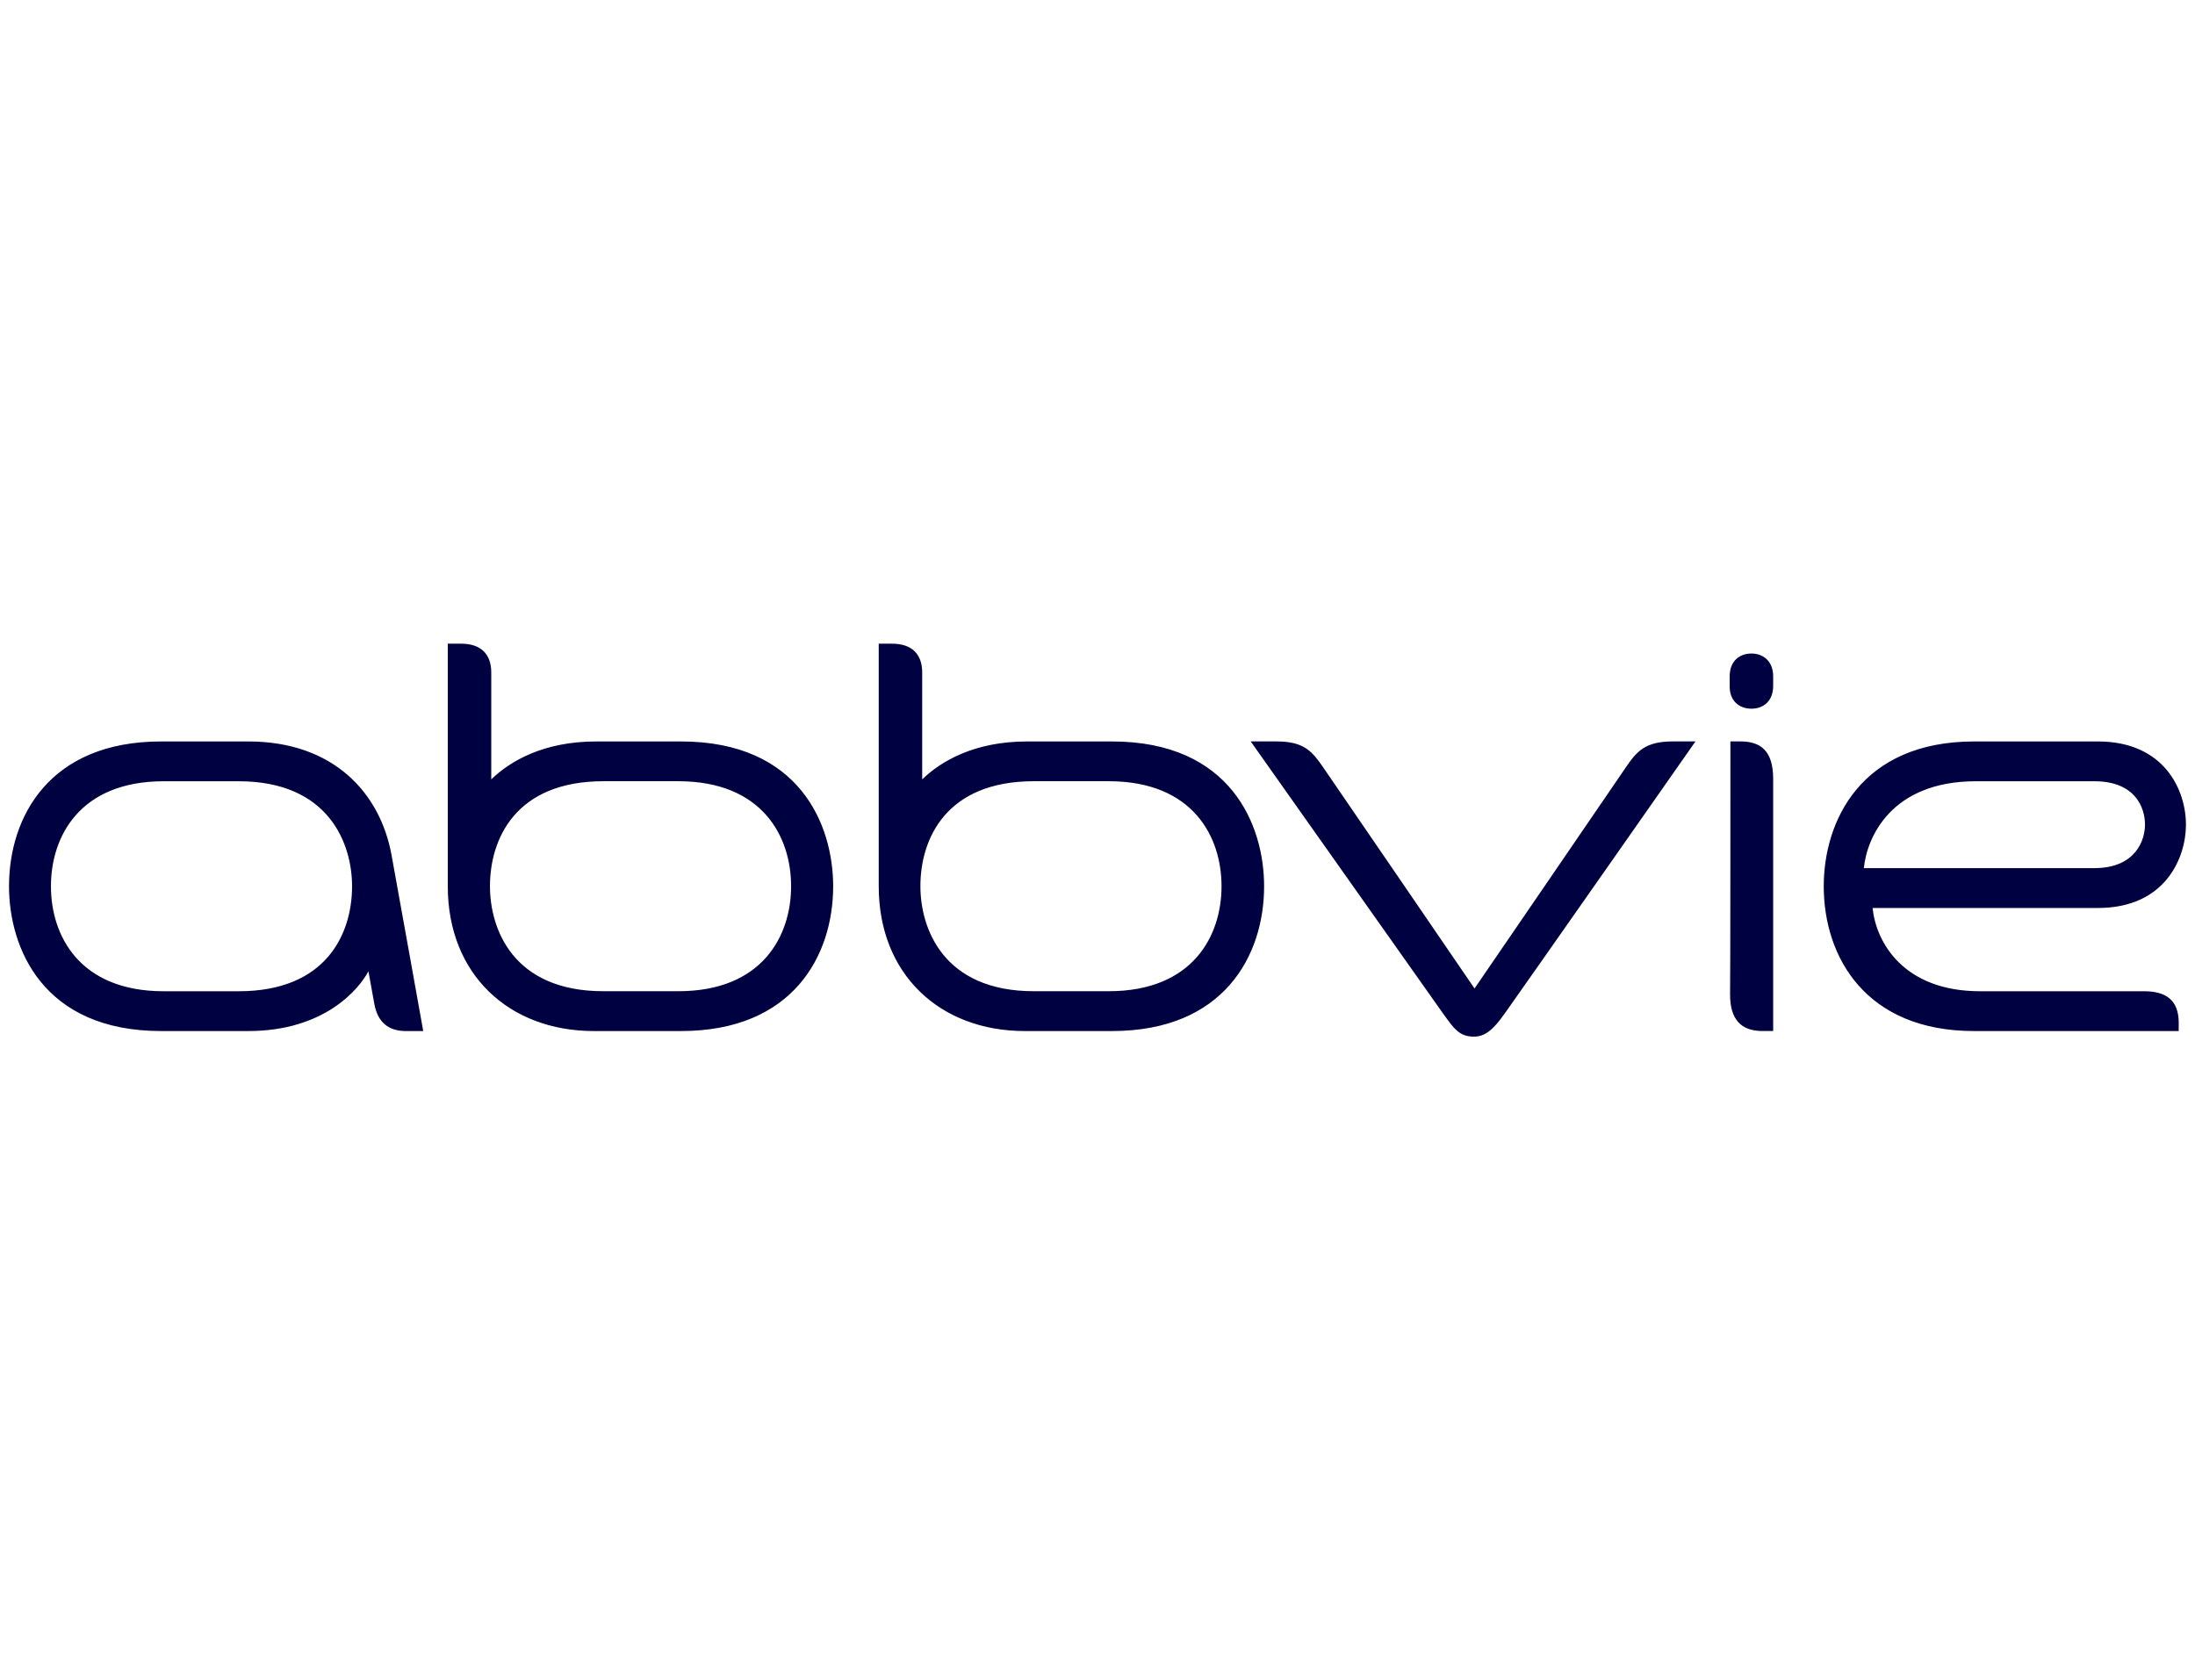 <?xml version="1.0" encoding="UTF-8"?>
<svg xmlns="http://www.w3.org/2000/svg" id="Layer_1" data-name="Layer 1" viewBox="0 0 730 559">
  <defs>
    <style>
      .cls-1 {
        fill: #000140;
        stroke-width: 0px;
      }
    </style>
  </defs>
  <g id="Artwork_149" data-name="Artwork 149">
    <path class="cls-1" d="M724.59,340.32c0-7.76-4.37-10.56-11.54-10.56h-54.5c-25.58,0-34.63-16.38-35.78-27.7h74.94c22.58,0,29.28-16.88,29.28-27.7,0-11.59-7.24-27.7-29.28-27.7h-41.11c-37.74,0-50.07,26.54-50.07,48.17,0,23.7,14.12,48.17,49.96,48.17h68.09v-2.69ZM657.16,259.9h39.35c13.62,0,16.86,8.74,16.86,14.45,0,5.04-3.03,14.45-16.86,14.45h-76.64c.97-9.97,8.86-28.9,37.3-28.9ZM500.33,337.29c-3.92,5.6-6.67,7.57-10.16,7.57-4.87,0-6.67-2.74-10.16-7.57-8.36-11.85-64.06-90.64-64.06-90.64h8.58c9.32,0,11.96,3.4,15.78,9,1.69,2.41,50.08,73.19,50.08,73.19,0,0,48.39-70.67,50.29-73.52,3.6-5.27,6.35-8.67,15.67-8.67h7.52s-56.65,80.98-63.53,90.64ZM134.97,343c-5.8,0-9.49-2.95-10.54-9.39l-1.9-10.49c-3.16,6.01-14.76,19.88-39.95,19.88h-28.99c-39.42,0-50.59-27.75-50.59-48.17,0-23.05,13.39-48.17,50.59-48.17h28.99c28.25,0,43.85,17.04,47.64,37.8,3.16,17.37,10.54,58.55,10.54,58.55h-5.8ZM79.36,259.9h-24.9c-27.98,0-37.52,18.45-37.52,34.93s9.54,34.93,37.52,34.93h24.9c29.25,0,37.73-19.22,37.73-34.93,0-14.06-7.63-34.93-37.73-34.93ZM582.48,235.76c4.08,0,7.23-2.6,7.23-7.6v-3.15c0-4.99-3.25-7.6-7.23-7.6s-7.23,2.5-7.23,7.6v3.15c-.1,4.99,3.14,7.6,7.23,7.6ZM575.48,246.65h3.37c6.64,0,10.86,3.06,10.86,12.45v83.89h-3.58c-7.27,0-10.75-4.04-10.75-12.13.11-1.2.11-84.22.11-84.22ZM163.37,259.29c6.21-6.04,17.34-12.63,34.9-12.63h28.23c39.42,0,50.59,27.75,50.59,48.17,0,23.05-13.39,48.17-50.59,48.17h-28.99c-28.25,0-48.59-18.9-48.59-48.17v-80.69h4.5c6.42,0,9.96,3.41,9.96,9.56v35.59ZM200.68,329.75h24.9c27.98,0,37.52-18.45,37.52-34.93s-9.54-34.93-37.52-34.93h-24.9c-29.25,0-37.73,19.22-37.73,34.93,0,14.06,7.52,34.93,37.73,34.93ZM306.69,259.29c6.21-6.04,17.34-12.63,34.9-12.63h28.23c39.42,0,50.59,27.75,50.59,48.17,0,23.05-13.39,48.17-50.59,48.17h-28.99c-28.25,0-48.59-18.9-48.59-48.17v-80.69h4.5c6.42,0,9.96,3.41,9.96,9.56v35.59ZM343.83,329.75h24.9c27.98,0,37.52-18.45,37.52-34.93s-9.54-34.93-37.52-34.93h-24.9c-29.25,0-37.73,19.22-37.73,34.93,0,14.06,7.63,34.93,37.73,34.93Z"></path>
  </g>
</svg>
